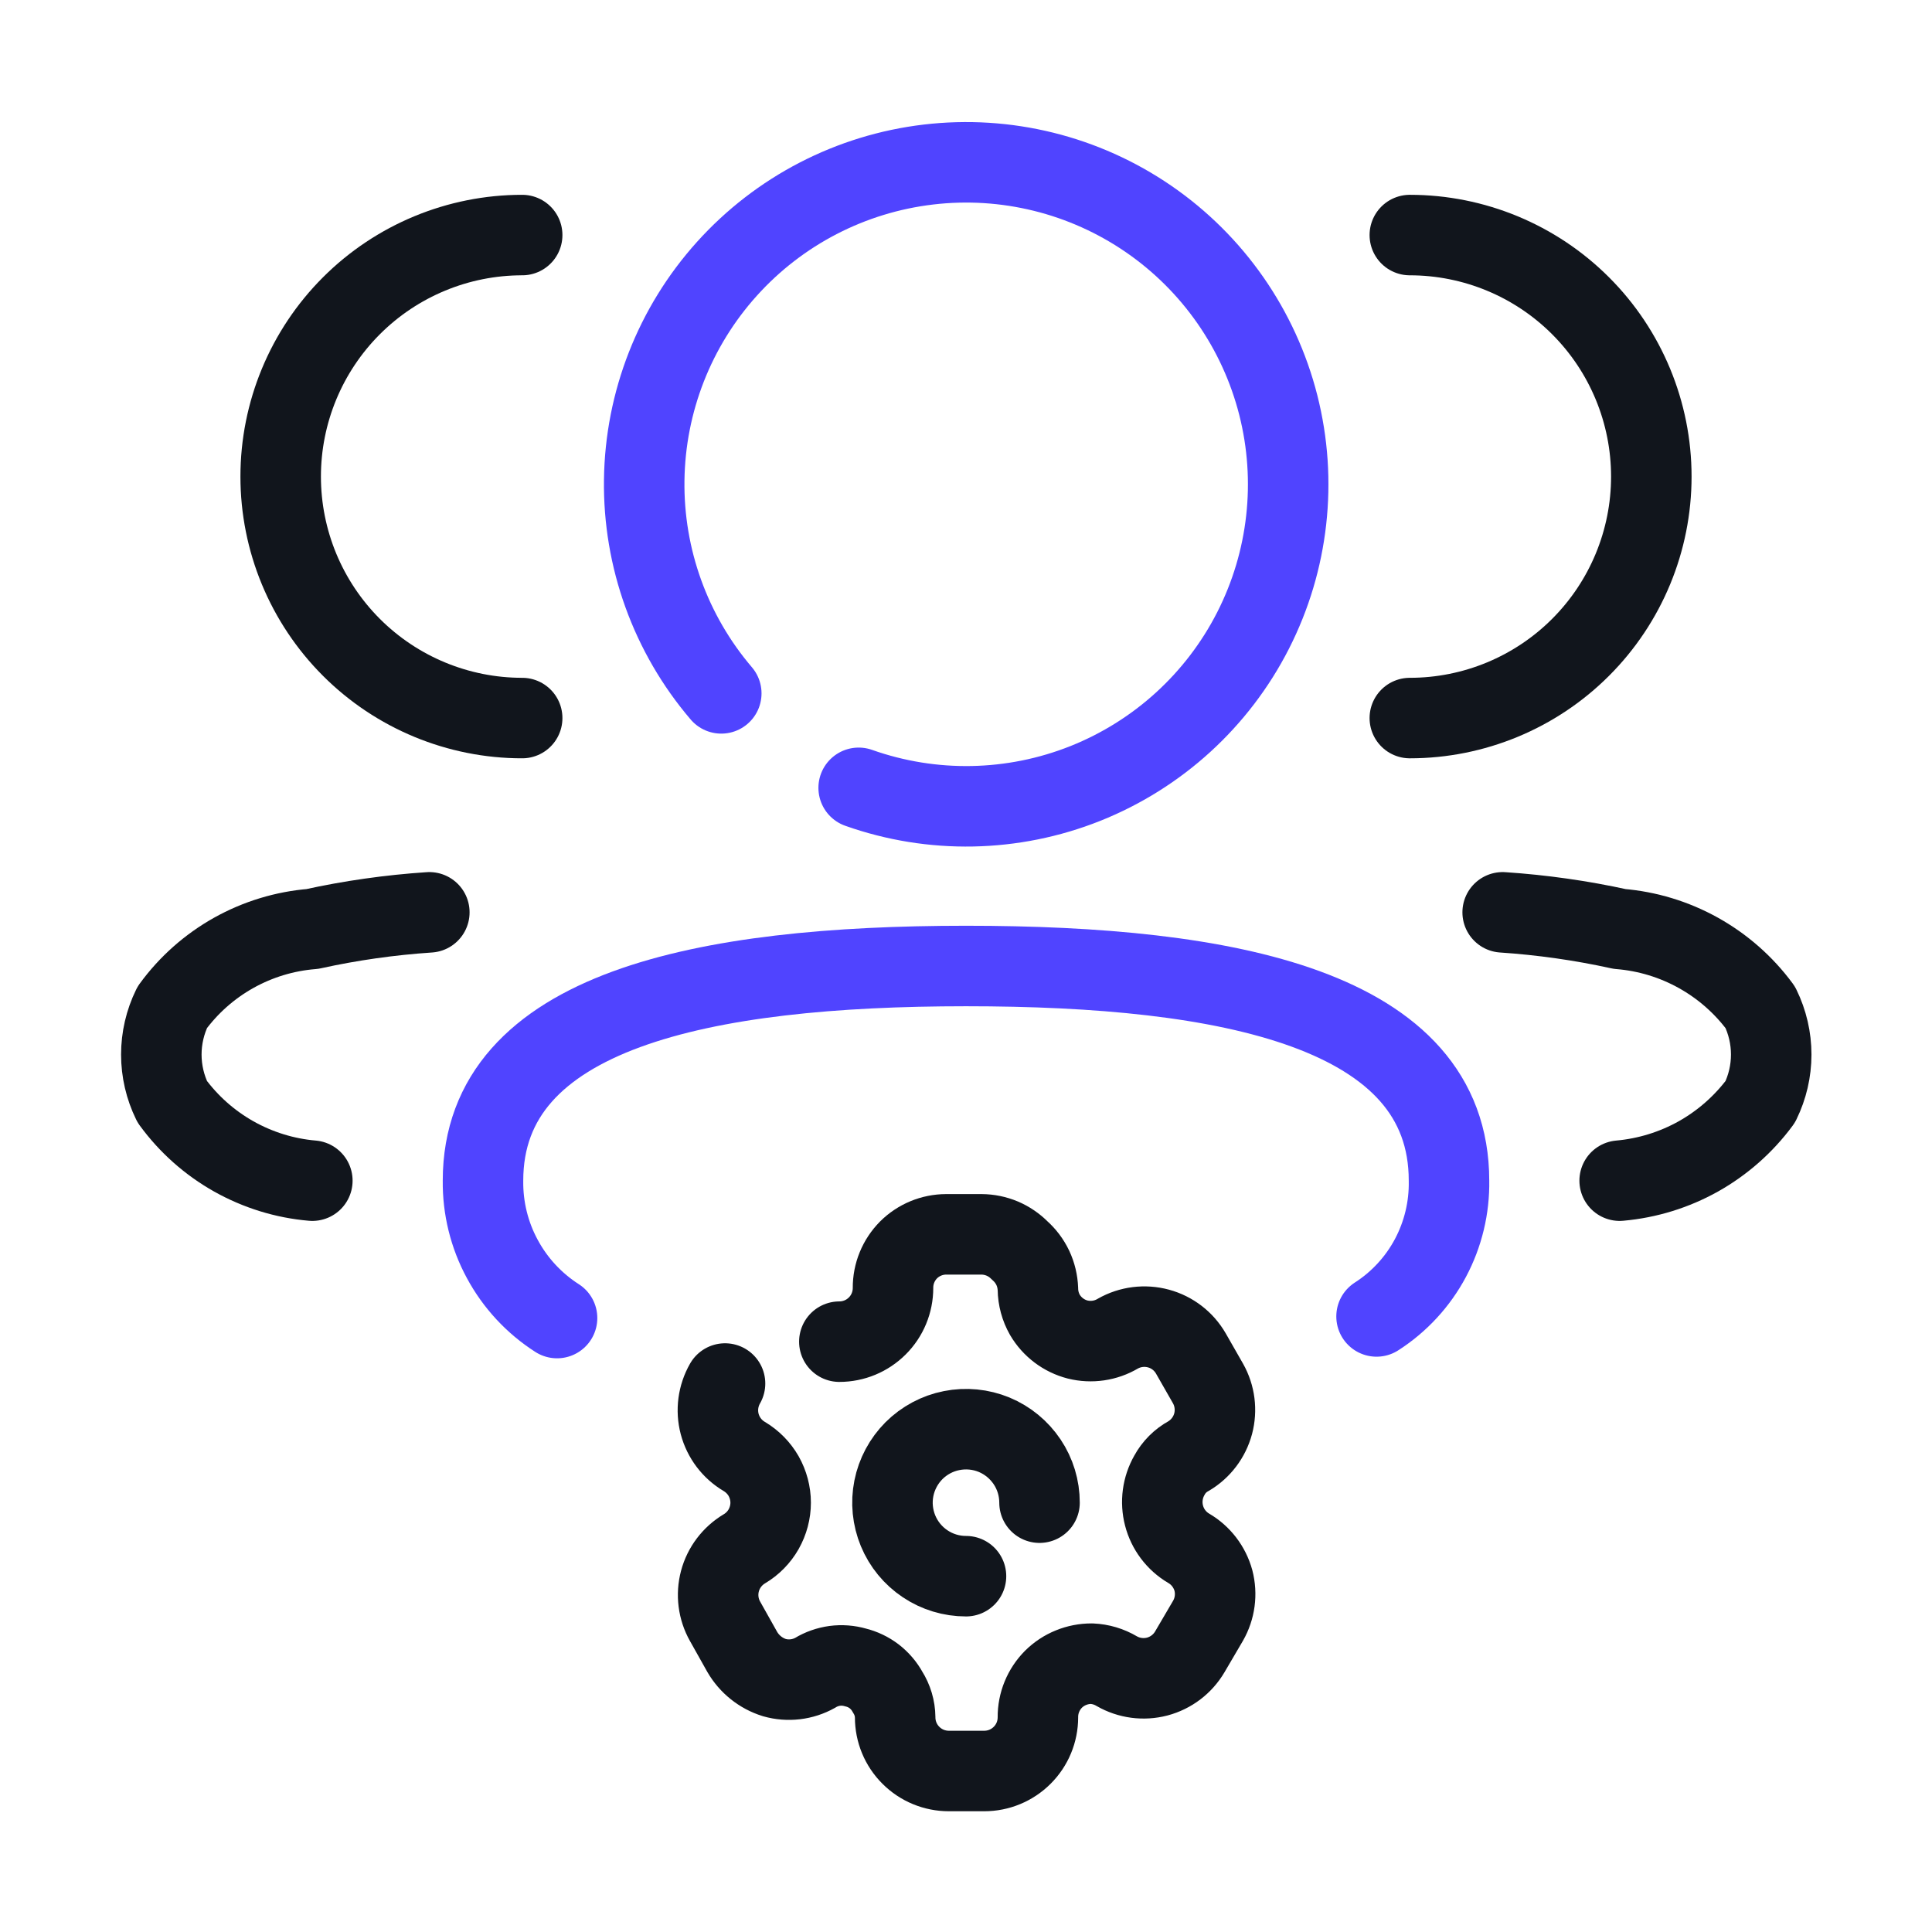 <svg width="36" height="36" viewBox="0 0 36 36" fill="none" xmlns="http://www.w3.org/2000/svg">
<path d="M26.27 13.38C27.463 13.38 28.608 12.906 29.452 12.062C30.296 11.218 30.77 10.074 30.77 8.88C30.77 7.687 30.296 6.542 29.452 5.698C28.608 4.854 27.463 4.38 26.27 4.38" stroke="#11151C" stroke-width="1.5" stroke-linecap="round" stroke-linejoin="round"/>
<path d="M28 17C28.733 17.049 29.462 17.152 30.18 17.31C30.696 17.352 31.196 17.504 31.648 17.756C32.1 18.008 32.493 18.354 32.8 18.77C32.934 19.044 33.004 19.345 33.004 19.65C33.004 19.955 32.934 20.256 32.8 20.53C32.492 20.947 32.099 21.293 31.648 21.547C31.196 21.8 30.696 21.954 30.18 22" stroke="#11151C" stroke-width="1.5" stroke-linecap="round" stroke-linejoin="round"/>
<path d="M9.73 13.38C8.537 13.38 7.392 12.906 6.548 12.062C5.704 11.218 5.23 10.074 5.23 8.88C5.23 7.687 5.704 6.542 6.548 5.698C7.392 4.854 8.537 4.38 9.73 4.38" stroke="#11151C" stroke-width="1.5" stroke-linecap="round" stroke-linejoin="round"/>
<path d="M8 17C7.266 17.049 6.538 17.152 5.82 17.31C5.305 17.351 4.806 17.503 4.355 17.755C3.905 18.007 3.514 18.353 3.21 18.77C3.076 19.044 3.006 19.345 3.006 19.65C3.006 19.955 3.076 20.256 3.21 20.53C3.515 20.947 3.905 21.294 4.356 21.548C4.806 21.801 5.305 21.956 5.82 22" stroke="#11151C" stroke-width="1.5" stroke-linecap="round" stroke-linejoin="round"/>
<path d="M13.51 25.78C13.379 26.009 13.343 26.28 13.41 26.534C13.478 26.789 13.643 27.007 13.87 27.14V27.14C14.019 27.229 14.143 27.355 14.229 27.505C14.314 27.656 14.36 27.827 14.36 28C14.36 28.174 14.314 28.344 14.229 28.495C14.143 28.646 14.019 28.772 13.87 28.86C13.646 28.994 13.482 29.21 13.415 29.462C13.348 29.714 13.382 29.983 13.51 30.21V30.21L13.83 30.78C13.963 31.01 14.177 31.181 14.43 31.26C14.685 31.332 14.959 31.3 15.19 31.17V31.17C15.301 31.102 15.425 31.059 15.554 31.041C15.683 31.024 15.815 31.034 15.94 31.07C16.067 31.101 16.185 31.157 16.289 31.236C16.392 31.316 16.478 31.416 16.54 31.53C16.63 31.671 16.678 31.834 16.68 32V32C16.68 32.266 16.785 32.52 16.973 32.707C17.16 32.895 17.415 33 17.68 33H18.34C18.605 33 18.859 32.895 19.047 32.707C19.235 32.52 19.34 32.266 19.34 32C19.339 31.869 19.364 31.738 19.414 31.616C19.464 31.494 19.537 31.384 19.63 31.29C19.723 31.198 19.834 31.124 19.956 31.075C20.078 31.025 20.208 31 20.34 31C20.506 31.007 20.667 31.055 20.81 31.14C21.038 31.271 21.309 31.307 21.564 31.24C21.819 31.172 22.036 31.007 22.17 30.78L22.51 30.2C22.64 29.973 22.676 29.704 22.61 29.45C22.541 29.198 22.376 28.982 22.15 28.85C21.922 28.716 21.756 28.496 21.69 28.24C21.624 27.987 21.66 27.718 21.79 27.49C21.872 27.338 21.997 27.213 22.15 27.13V27.13C22.374 26.997 22.537 26.781 22.605 26.529C22.672 26.276 22.638 26.008 22.51 25.78L22.19 25.22C22.058 24.991 21.841 24.824 21.586 24.755C21.331 24.686 21.059 24.72 20.83 24.85C20.604 24.984 20.335 25.023 20.08 24.96C19.824 24.894 19.604 24.728 19.47 24.5C19.387 24.354 19.342 24.189 19.34 24.02C19.335 23.883 19.303 23.749 19.245 23.625C19.186 23.501 19.103 23.391 19 23.3C18.907 23.206 18.797 23.131 18.675 23.079C18.553 23.028 18.422 23.001 18.29 23H17.63C17.367 23.001 17.116 23.105 16.93 23.29C16.837 23.384 16.764 23.494 16.714 23.616C16.664 23.738 16.639 23.869 16.64 24C16.64 24.265 16.535 24.52 16.347 24.707C16.159 24.895 15.905 25 15.64 25" stroke="#11151C" stroke-width="1.5" stroke-linecap="round" stroke-linejoin="round"/>
<path d="M18 29.37C17.729 29.37 17.464 29.29 17.239 29.139C17.014 28.989 16.838 28.775 16.734 28.524C16.631 28.274 16.603 27.999 16.656 27.733C16.709 27.467 16.84 27.223 17.031 27.031C17.223 26.84 17.467 26.709 17.733 26.657C17.998 26.604 18.274 26.631 18.524 26.734C18.774 26.838 18.988 27.014 19.139 27.239C19.29 27.464 19.37 27.729 19.37 28" stroke="#11151C" stroke-width="1.5" stroke-linecap="round" stroke-linejoin="round"/>
<path d="M10.38 24.56C9.951 24.285 9.6 23.906 9.359 23.458C9.117 23.011 8.994 22.509 9 22C9 18.82 13.12 18 18 18C22.88 18 27 18.8 27 22C27.009 22.502 26.89 22.998 26.654 23.441C26.418 23.884 26.072 24.259 25.65 24.53" stroke="#5044FF" stroke-width="1.5" stroke-linecap="round" stroke-linejoin="round"/>
<path d="M13.44 12.92C12.495 11.813 11.984 10.4 12.004 8.945C12.023 7.489 12.571 6.09 13.545 5.009C14.519 3.927 15.853 3.237 17.299 3.066C18.744 2.895 20.203 3.256 21.402 4.08C22.602 4.905 23.46 6.137 23.819 7.548C24.177 8.959 24.01 10.452 23.349 11.749C22.688 13.046 21.578 14.058 20.226 14.598C18.874 15.137 17.372 15.166 16 14.68" stroke="#5044FF" stroke-width="1.5" stroke-linecap="round" stroke-linejoin="round"/>
</svg>
